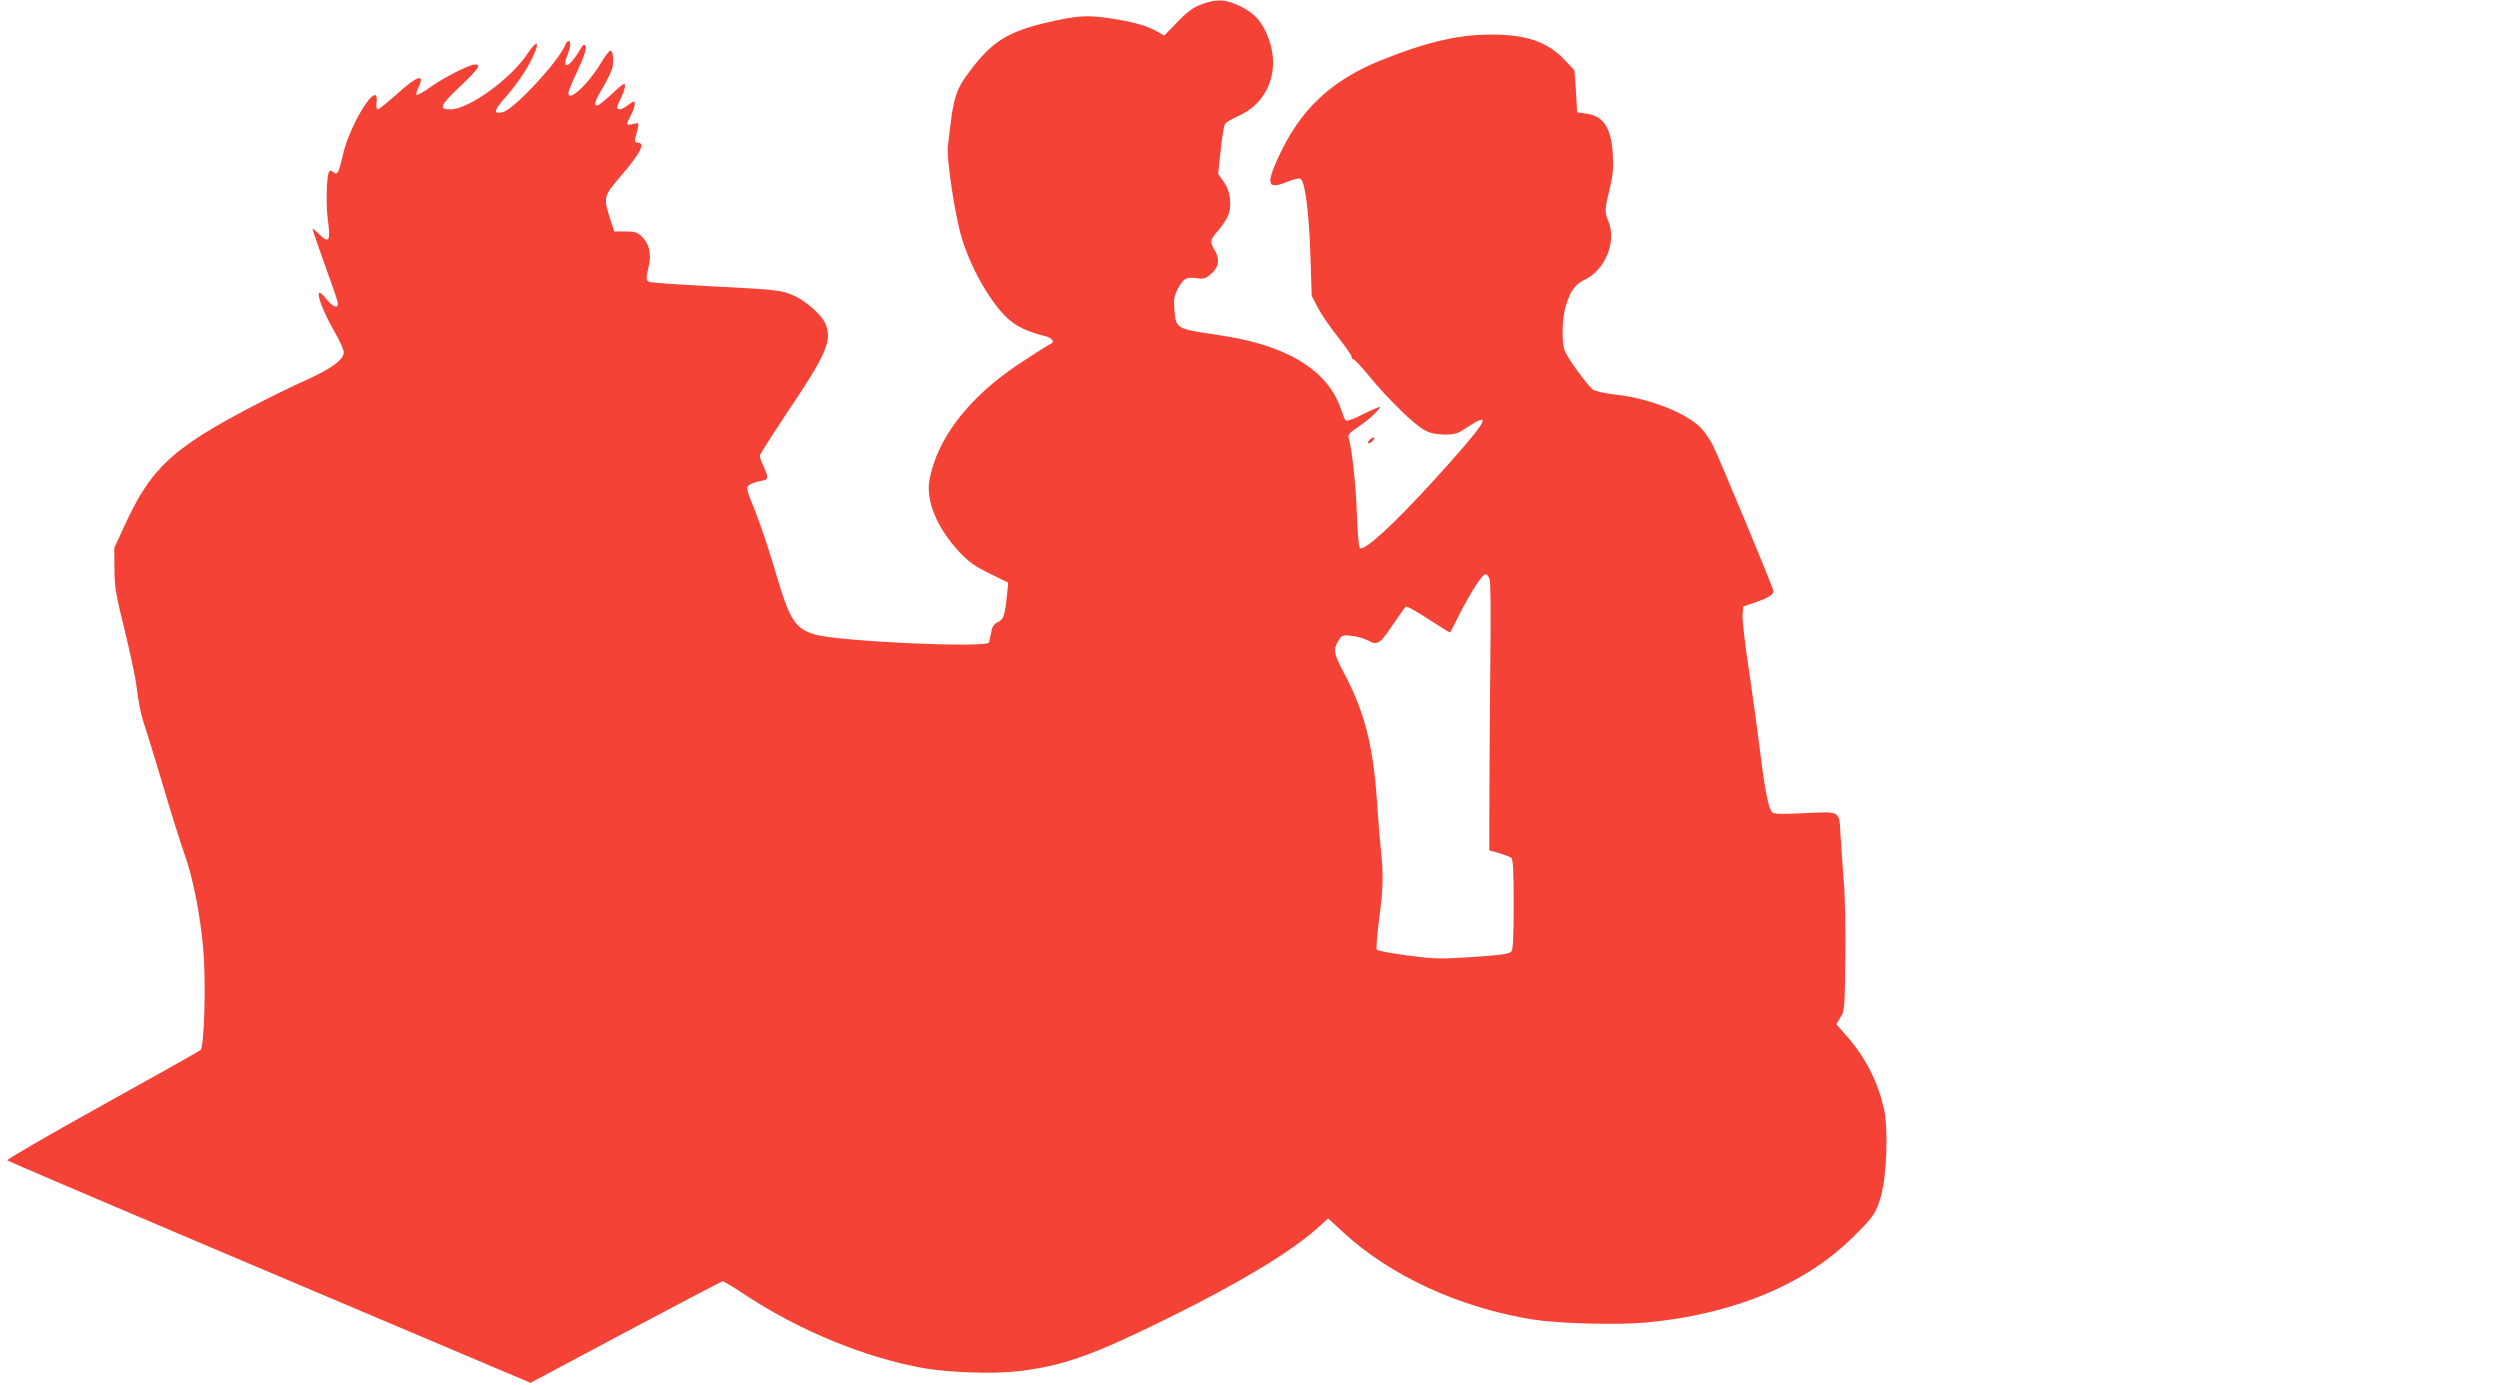 <?xml version="1.0" standalone="no"?>
<!DOCTYPE svg PUBLIC "-//W3C//DTD SVG 20010904//EN"
 "http://www.w3.org/TR/2001/REC-SVG-20010904/DTD/svg10.dtd">
<svg version="1.0" xmlns="http://www.w3.org/2000/svg"
 width="1280pt" height="709pt" viewBox="0 0 1280 709"
 preserveAspectRatio="xMidYMid meet">
<g transform="translate(0,709) scale(0.1,-0.1)"
fill="#f44336" stroke="none">
<path d="M6150 7067 c-41 -15 -72 -38 -122 -90 l-67 -69 -34 19 c-52 31 -123
51 -242 69 -124 18 -166 15 -328 -22 -194 -46 -277 -97 -384 -238 -84 -111
-91 -135 -120 -398 -6 -58 29 -302 62 -434 45 -176 169 -391 267 -463 43 -32
91 -52 166 -71 43 -11 56 -33 25 -44 -9 -4 -80 -49 -157 -100 -254 -169 -418
-380 -457 -592 -20 -106 39 -248 150 -367 53 -56 82 -77 159 -114 l94 -46 -6
-61 c-12 -113 -17 -126 -47 -141 -21 -11 -30 -25 -34 -53 -4 -20 -9 -43 -11
-51 -10 -30 -781 5 -894 41 -100 31 -127 74 -196 308 -31 107 -79 251 -106
319 -48 119 -49 125 -32 138 10 7 35 16 56 20 44 6 45 14 18 74 -11 24 -20 49
-20 56 0 6 69 114 153 240 189 281 219 352 183 436 -18 43 -96 113 -158 142
-64 29 -83 32 -439 50 -158 8 -294 18 -303 21 -19 7 -20 17 -4 83 14 62 1 116
-38 152 -21 20 -36 24 -82 24 l-57 0 -18 55 c-39 120 -38 124 51 228 104 121
129 172 85 172 -11 0 -14 6 -10 23 22 85 23 80 -12 72 -37 -8 -37 -6 -11 45
20 38 26 70 14 70 -3 0 -17 -9 -31 -20 -28 -22 -53 -26 -53 -10 0 6 9 28 20
50 11 22 20 49 20 61 0 18 -11 11 -65 -40 -36 -33 -70 -61 -75 -61 -22 0 -16
21 26 90 24 40 46 88 50 105 7 41 2 86 -11 86 -5 0 -29 -30 -51 -68 -65 -107
-164 -198 -164 -149 0 7 20 57 45 110 44 94 55 136 36 136 -5 0 -11 -6 -14
-12 -3 -7 -19 -33 -37 -57 -38 -52 -60 -44 -36 14 18 42 21 75 7 75 -5 0 -12
-7 -15 -16 -32 -84 -262 -333 -321 -348 -51 -13 -47 9 11 74 63 71 116 150
146 217 33 74 16 79 -30 10 -84 -129 -302 -287 -396 -287 -62 0 -54 19 47 115
97 92 113 115 79 115 -28 0 -160 -67 -230 -117 -35 -25 -66 -42 -69 -39 -4 3
1 23 11 42 33 71 -9 56 -117 -42 -45 -40 -87 -74 -92 -74 -7 0 -9 14 -7 34 16
134 -138 -107 -174 -273 -19 -86 -27 -100 -48 -82 -10 9 -16 9 -21 1 -14 -22
-17 -167 -6 -250 14 -104 5 -118 -44 -70 -19 19 -35 32 -35 29 0 -7 49 -147
94 -272 20 -54 36 -104 36 -112 0 -28 -28 -15 -61 26 -66 84 -39 -24 41 -165
28 -47 50 -97 50 -109 0 -37 -57 -81 -180 -137 -186 -84 -427 -210 -544 -285
-201 -128 -291 -233 -395 -459 l-56 -121 1 -105 c0 -92 6 -131 52 -315 28
-115 56 -246 61 -290 12 -98 24 -152 51 -230 11 -33 52 -166 90 -295 38 -129
85 -278 104 -331 44 -122 82 -314 97 -494 14 -167 5 -494 -14 -511 -7 -6 -234
-134 -505 -284 -271 -150 -489 -277 -485 -281 4 -4 456 -197 1003 -429 547
-232 1148 -486 1336 -566 l340 -144 488 260 c269 143 492 260 497 260 5 0 59
-33 121 -74 277 -182 611 -318 908 -371 133 -23 353 -30 480 -16 231 27 381
80 770 272 360 177 627 338 763 459 l57 52 78 -72 c240 -222 596 -386 971
-446 134 -21 430 -29 581 -15 441 41 811 193 1056 436 110 108 121 125 146
217 28 101 36 335 15 434 -31 144 -92 264 -192 380 l-53 60 21 35 c21 32 22
47 25 294 2 143 -1 325 -8 405 -6 80 -14 189 -17 243 -7 118 3 113 -198 103
-113 -5 -144 -4 -153 7 -19 22 -39 131 -62 322 -12 99 -37 282 -56 408 -19
125 -34 249 -32 275 l3 47 63 21 c66 23 92 39 92 58 0 14 -275 675 -311 748
-16 31 -45 72 -64 91 -80 77 -268 149 -436 167 -49 5 -98 16 -112 25 -26 17
-126 153 -145 198 -17 40 -15 164 4 228 23 78 49 114 98 137 105 50 164 195
121 299 -20 47 -19 63 6 163 16 64 20 104 17 174 -7 139 -46 202 -135 214
l-48 7 -6 105 c-4 58 -7 106 -8 108 0 2 -22 26 -48 53 -88 95 -199 133 -383
132 -163 0 -330 -39 -560 -132 -262 -106 -420 -259 -532 -512 -57 -128 -45
-150 58 -108 35 14 59 18 65 12 22 -22 41 -177 48 -383 l7 -215 31 -60 c17
-33 63 -100 102 -149 39 -49 71 -95 71 -102 0 -8 4 -14 10 -14 5 0 42 -39 81
-87 98 -119 231 -248 282 -275 29 -16 60 -22 103 -23 54 0 67 4 117 38 142 93
95 21 -175 -276 -207 -226 -351 -359 -376 -343 -5 3 -12 83 -15 178 -5 150
-26 337 -43 390 -3 12 10 26 48 51 29 19 69 51 88 71 34 36 34 37 8 27 -14 -5
-54 -24 -88 -41 -35 -17 -66 -28 -70 -23 -4 4 -15 30 -24 57 -38 116 -127 210
-261 276 -107 53 -223 84 -401 110 -178 26 -184 30 -191 122 -4 52 -2 72 15
104 30 58 44 67 96 60 37 -6 48 -3 74 19 42 35 49 76 23 121 -28 47 -27 54 13
100 54 64 69 100 64 160 -3 37 -13 65 -33 94 l-28 40 13 123 c7 67 17 128 23
134 5 7 36 25 69 40 159 71 220 250 143 421 -33 74 -73 113 -148 146 -68 31
-112 31 -187 3z m1477 -2944 c5 -16 6 -174 4 -353 -2 -179 -4 -485 -5 -680
l-1 -354 50 -14 c28 -8 56 -19 63 -24 9 -8 12 -68 12 -237 0 -167 -3 -231 -12
-243 -10 -12 -52 -18 -198 -28 -169 -11 -198 -10 -334 8 -81 11 -152 24 -156
29 -5 4 0 71 10 148 22 159 24 241 10 364 -5 47 -14 159 -20 249 -18 274 -63
455 -161 641 -63 119 -66 135 -32 187 14 22 20 24 67 18 28 -3 66 -15 84 -25
44 -25 59 -15 127 88 30 44 58 84 63 87 6 3 58 -26 117 -65 59 -38 108 -69
110 -67 1 2 22 41 45 88 58 115 119 210 136 210 7 0 17 -12 21 -27z"/>
<path d="M7010 4835 c-7 -8 -8 -15 -2 -15 5 0 15 7 22 15 7 8 8 15 2 15 -5 0
-15 -7 -22 -15z"/>
</g>
</svg>
